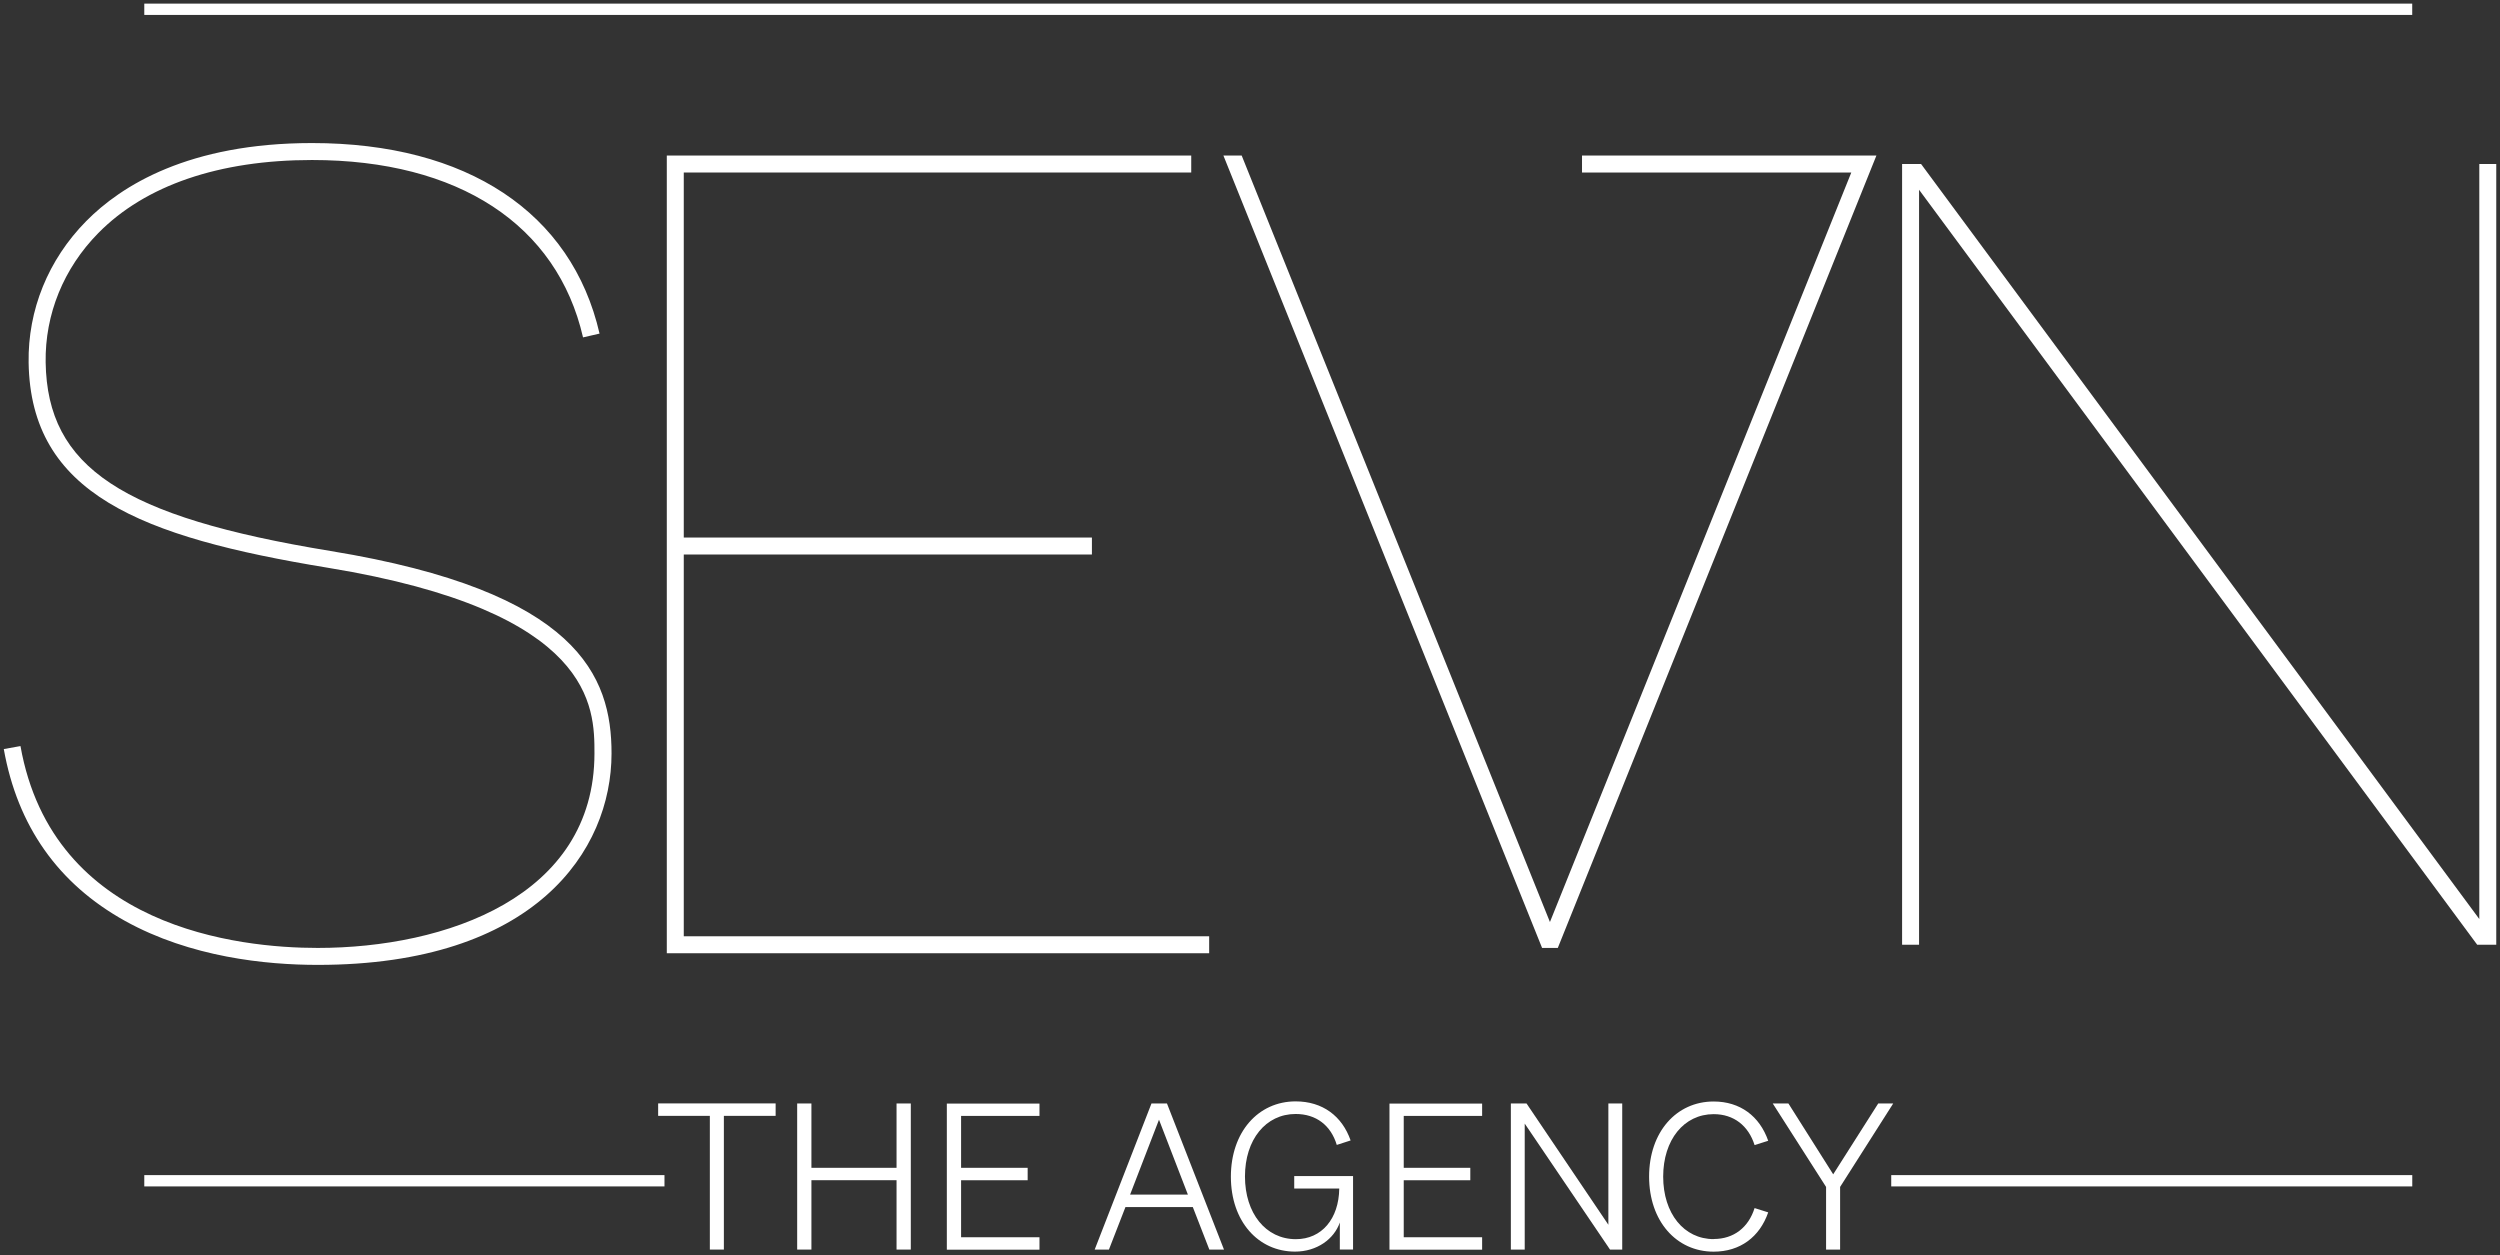 <svg width="239" height="120" viewBox="0 0 239 120" fill="none" xmlns="http://www.w3.org/2000/svg">
<rect x="0" y="0" width="239" height="120" fill="#333333" stroke="none"/>
<g clip-path="url(#clip0_3802_9230)">
<path d="M69.202 106.676V119.459H67.861V106.676H62.919V105.486H74.15V106.676H69.207H69.202Z" fill="white"/>
<path d="M87.073 105.492V119.459H85.71V112.827H77.572V119.459H76.21V105.492H77.572V111.643H85.71V105.492H87.073Z" fill="white"/>
<path d="M99.374 105.492V106.681H91.88V111.643H98.244V112.832H91.88V118.281H99.374V119.47H90.517V105.503H99.374V105.492Z" fill="white"/>
<path d="M111.562 105.492L117.013 119.459H115.612L114.033 115.395H107.593L106.014 119.459H104.652L110.081 105.492H111.562ZM108.037 114.205H113.563L110.8 107.043L108.037 114.205Z" fill="white"/>
<path d="M128.087 116.87C127.541 118.449 125.908 119.654 123.804 119.654C120.279 119.654 117.672 116.757 117.672 112.492C117.672 108.227 120.279 105.292 123.864 105.292C126.432 105.292 128.303 106.692 129.119 109.027L127.795 109.454C127.232 107.584 125.826 106.497 123.864 106.497C121.003 106.497 119.019 108.951 119.019 112.47C119.019 115.989 121.003 118.465 123.885 118.465C126.356 118.465 127.995 116.519 128.033 113.622H123.728V112.432H129.352V119.454H128.087V116.865V116.87Z" fill="white"/>
<path d="M141.691 105.492V106.681H134.197V111.643H140.561V112.832H134.197V118.281H141.691V119.47H132.834V105.503H141.691V105.492Z" fill="white"/>
<path d="M155.085 119.459H153.917L145.763 107.416V119.459H144.438V105.492H145.936L153.76 117.086V105.492H155.085V119.459Z" fill="white"/>
<path d="M163.829 118.449C165.754 118.449 167.159 117.341 167.738 115.492L169.041 115.903C168.225 118.259 166.354 119.659 163.823 119.659C160.26 119.659 157.654 116.741 157.654 112.481C157.654 108.222 160.26 105.303 163.823 105.303C166.354 105.303 168.219 106.703 169.041 109.059L167.738 109.47C167.154 107.622 165.754 106.513 163.829 106.513C160.984 106.513 159 108.968 159 112.486C159 116.005 160.984 118.459 163.829 118.459V118.449Z" fill="white"/>
<path d="M179.553 105.492H180.991L175.914 113.47V119.465H174.573V113.47L169.474 105.492H170.972L175.254 112.265L179.558 105.492H179.553Z" fill="white"/>
<path d="M230.608 0.346H13.794V1.427H230.608V0.346Z" fill="white"/>
<path d="M230.613 112.341H180.802V113.422H230.613V112.341Z" fill="white"/>
<path d="M63.524 112.341H13.794V113.422H63.524V112.341Z" fill="white"/>
<path d="M30.372 92.243C25.425 92.243 18.217 91.513 11.95 88.038C5.569 84.497 1.671 78.973 0.362 71.611L1.957 71.324C5.061 88.74 22.862 90.622 30.372 90.622C42.577 90.622 56.83 85.751 56.83 72.022C56.83 67.616 56.83 58.454 31.335 54.276C13.372 51.33 2.936 47.178 2.736 34.67C2.655 29.632 4.607 24.832 8.23 21.151C11.588 17.741 18.055 13.676 29.826 13.676C44.637 13.676 54.656 20.314 57.317 31.892L55.738 32.254C53.261 21.476 43.82 15.297 29.832 15.297C20.959 15.297 13.891 17.713 9.392 22.287C6.078 25.654 4.293 30.043 4.364 34.643C4.526 44.687 11.653 49.405 31.605 52.676C55.273 56.551 58.463 64.632 58.463 72.022C58.463 81.351 51.109 92.243 30.383 92.243H30.372Z" fill="white"/>
<path d="M236.821 90.319L183.462 18.141V90.319H181.84V15.681H183.657L237.021 87.859V15.681H238.643V90.319H236.821Z" fill="white"/>
<path d="M65.368 89.508V53.011H104.387V51.389H65.368V16.492H113.882V14.87H63.746V91.13H115.596V89.508H65.368Z" fill="white"/>
<path d="M151.24 14.87V16.492H176.984L148.174 88.146L118.705 14.87H116.958L147.423 90.622H148.926L179.385 14.87H151.24Z" fill="white"/>
</g>
<defs>
<clipPath id="clip0_3802_9230">
<rect width="239" height="120" fill="white"/>
</clipPath>
</defs>
</svg>
